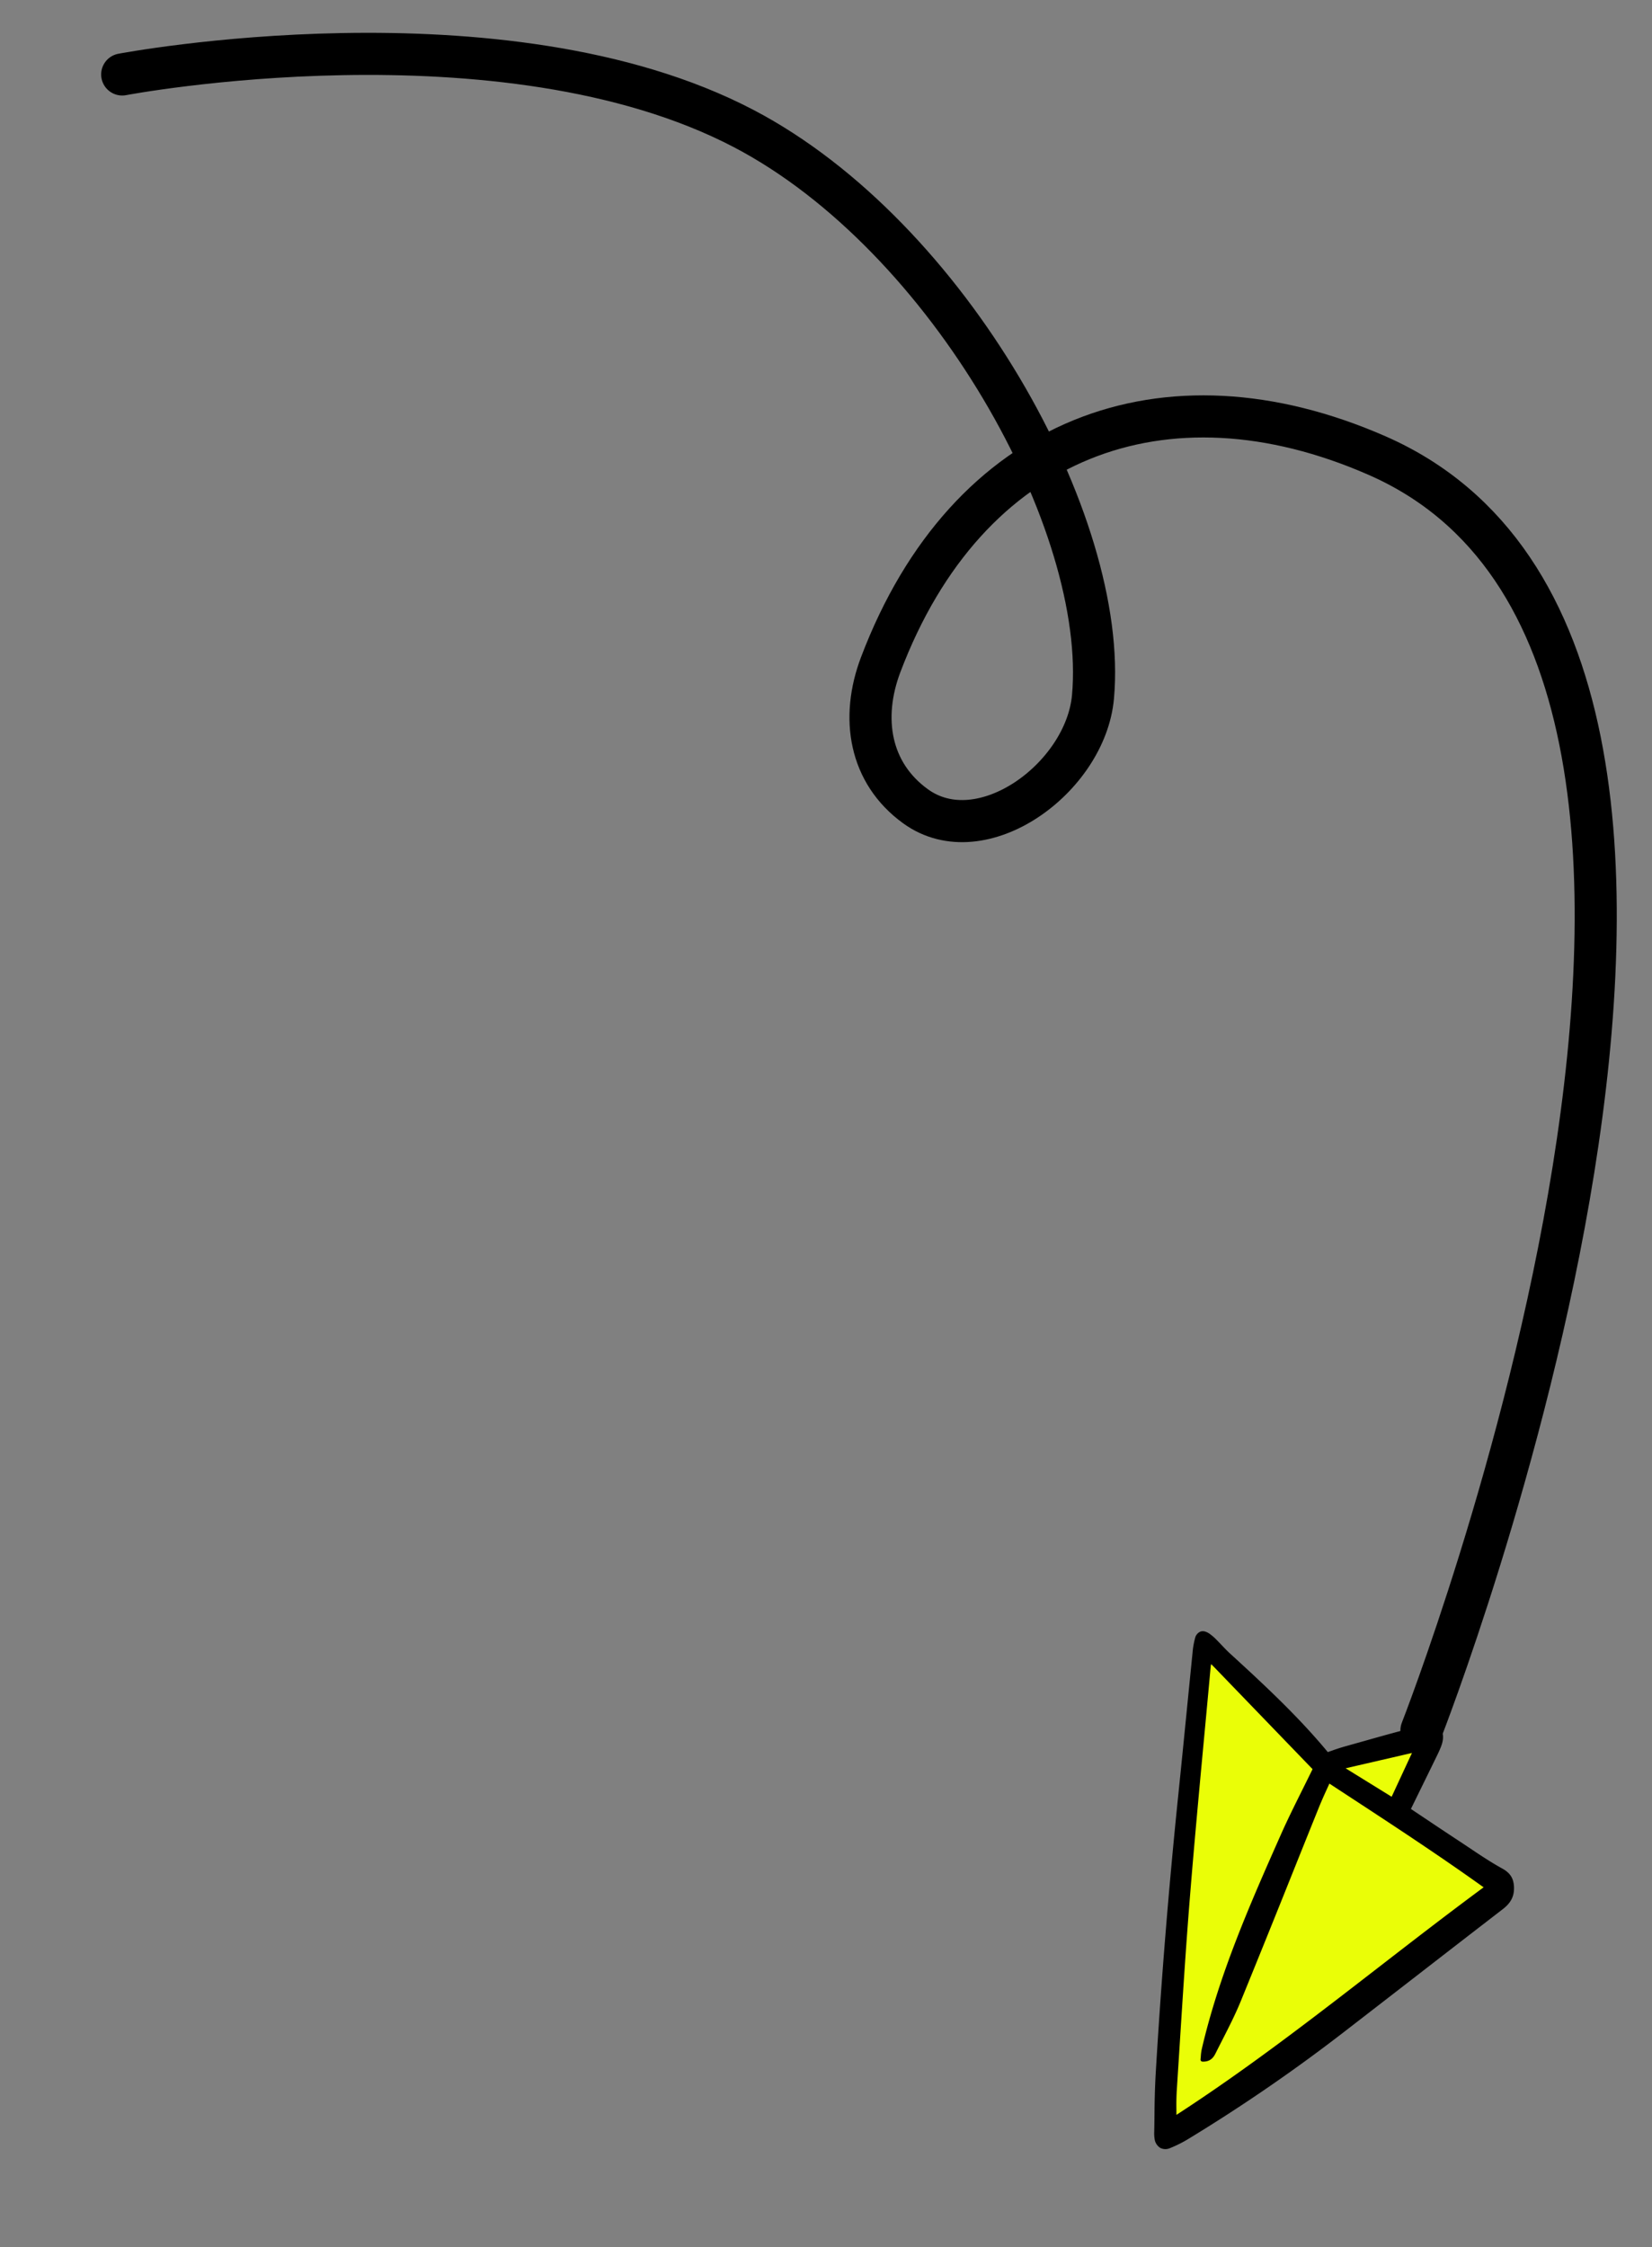 <svg xmlns="http://www.w3.org/2000/svg" width="150" height="204" fill="none"><rect width="100%" height="100%" fill="#808080" stroke="none"/><mask id="a" width="150" height="204" x="0" y="0" maskUnits="userSpaceOnUse" style="mask-type:luminance"><path fill="#fff" d="m0 1.2 1.638 202.354L150 202.353 148.362 0 0 1.2Z"/></mask><g mask="url(#a)"><path stroke="#000" stroke-linecap="round" stroke-width="3.823" d="M129.067 157.093s38.163-97.26-4.044-115.738c-19.261-8.433-37.2-1.74-45.057 18.988-1.834 4.838-1.024 9.834 3.172 12.864 5.99 4.325 15.434-2.576 16.103-9.935 1.429-15.703-13.044-41.818-31.7-51.593C45.62.193 11.096 6.76 11.096 6.76"/><path fill="#EAFE07" d="m106.334 193.233 2.244-43.213 13.539 10.451 13.54 10.452-29.323 22.31Z"/><path fill="#EAFE07" d="m129.043 158.358-7.425 1.965 5.146 4.22 2.279-6.185Z"/><path fill="#000" d="M108.28 150.076a7.14 7.14 0 0 1 .226-1.33.845.845 0 0 1 .486-.614c.232-.084.505-.025.809.175.241.17.464.363.667.576.163.161.32.328.479.495.226.239.459.486.703.709 3.305 3.021 6.26 5.786 8.913 8.981l.384-.134c.365-.132.735-.253 1.108-.361l1.698-.477c1.794-.506 3.65-1.03 5.494-1.476.665-.16 1.202-.055 1.511.298.324.371.356.953.089 1.642-.106.268-.222.532-.35.79-.606 1.244-1.216 2.487-1.831 3.742l-.557 1.138.022.015.961.643c1.095.732 2.226 1.489 3.346 2.224.318.209.635.421.953.633.968.65 1.971 1.322 3.002 1.889.547.301.862.653.997 1.143.055.213.083.431.08.65.003.769-.307 1.352-1.004 1.889-2.626 2.026-5.25 4.054-7.871 6.086-2.117 1.64-4.236 3.279-6.355 4.917a153.814 153.814 0 0 1-14.199 9.785c-.567.355-1.165.66-1.786.911a1.073 1.073 0 0 1-.453.097 1.065 1.065 0 0 1-.45-.109 1.129 1.129 0 0 1-.517-.828 3.23 3.23 0 0 1-.032-.666l.001-.03c.01-.494.017-.989.022-1.484a76.72 76.72 0 0 1 .097-3.506 584.436 584.436 0 0 1 2.072-25.6c.254-2.465.503-4.973.744-7.398.179-1.805.359-3.611.541-5.415Zm12.162 12.439a38.555 38.555 0 0 0-.664 1.519c-.792 1.963-1.581 3.926-2.368 5.891a1841.752 1841.752 0 0 1-4.754 11.768c-.49 1.197-1.088 2.37-1.666 3.504-.198.389-.397.778-.592 1.169-.154.312-.414.833-1.211.804a.18.18 0 0 1-.075-.018.18.18 0 0 1-.098-.114.185.185 0 0 1-.008-.077 6.29 6.29 0 0 0 .029-.31c.013-.205.04-.409.082-.611 1.602-6.885 4.433-13.272 7.171-19.449.62-1.397 1.287-2.736 1.992-4.154.302-.606.602-1.213.9-1.82l-9.204-9.541a1.39 1.39 0 0 0-.046.231c-.183 1.995-.368 3.989-.555 5.983-.455 4.882-.926 9.932-1.328 14.901-.359 4.426-.645 8.932-.922 13.29l-.278 4.347a23.417 23.417 0 0 0-.03 1.706l.002.47c6.392-4.141 12.481-8.851 18.373-13.41 3.096-2.395 6.296-4.869 9.519-7.248-4.067-2.915-8.277-5.67-12.35-8.335l-1.653-1.082-.266.586Zm5.918.609 1.845-3.976-6.025 1.391 4.18 2.585Z"/></g></svg>